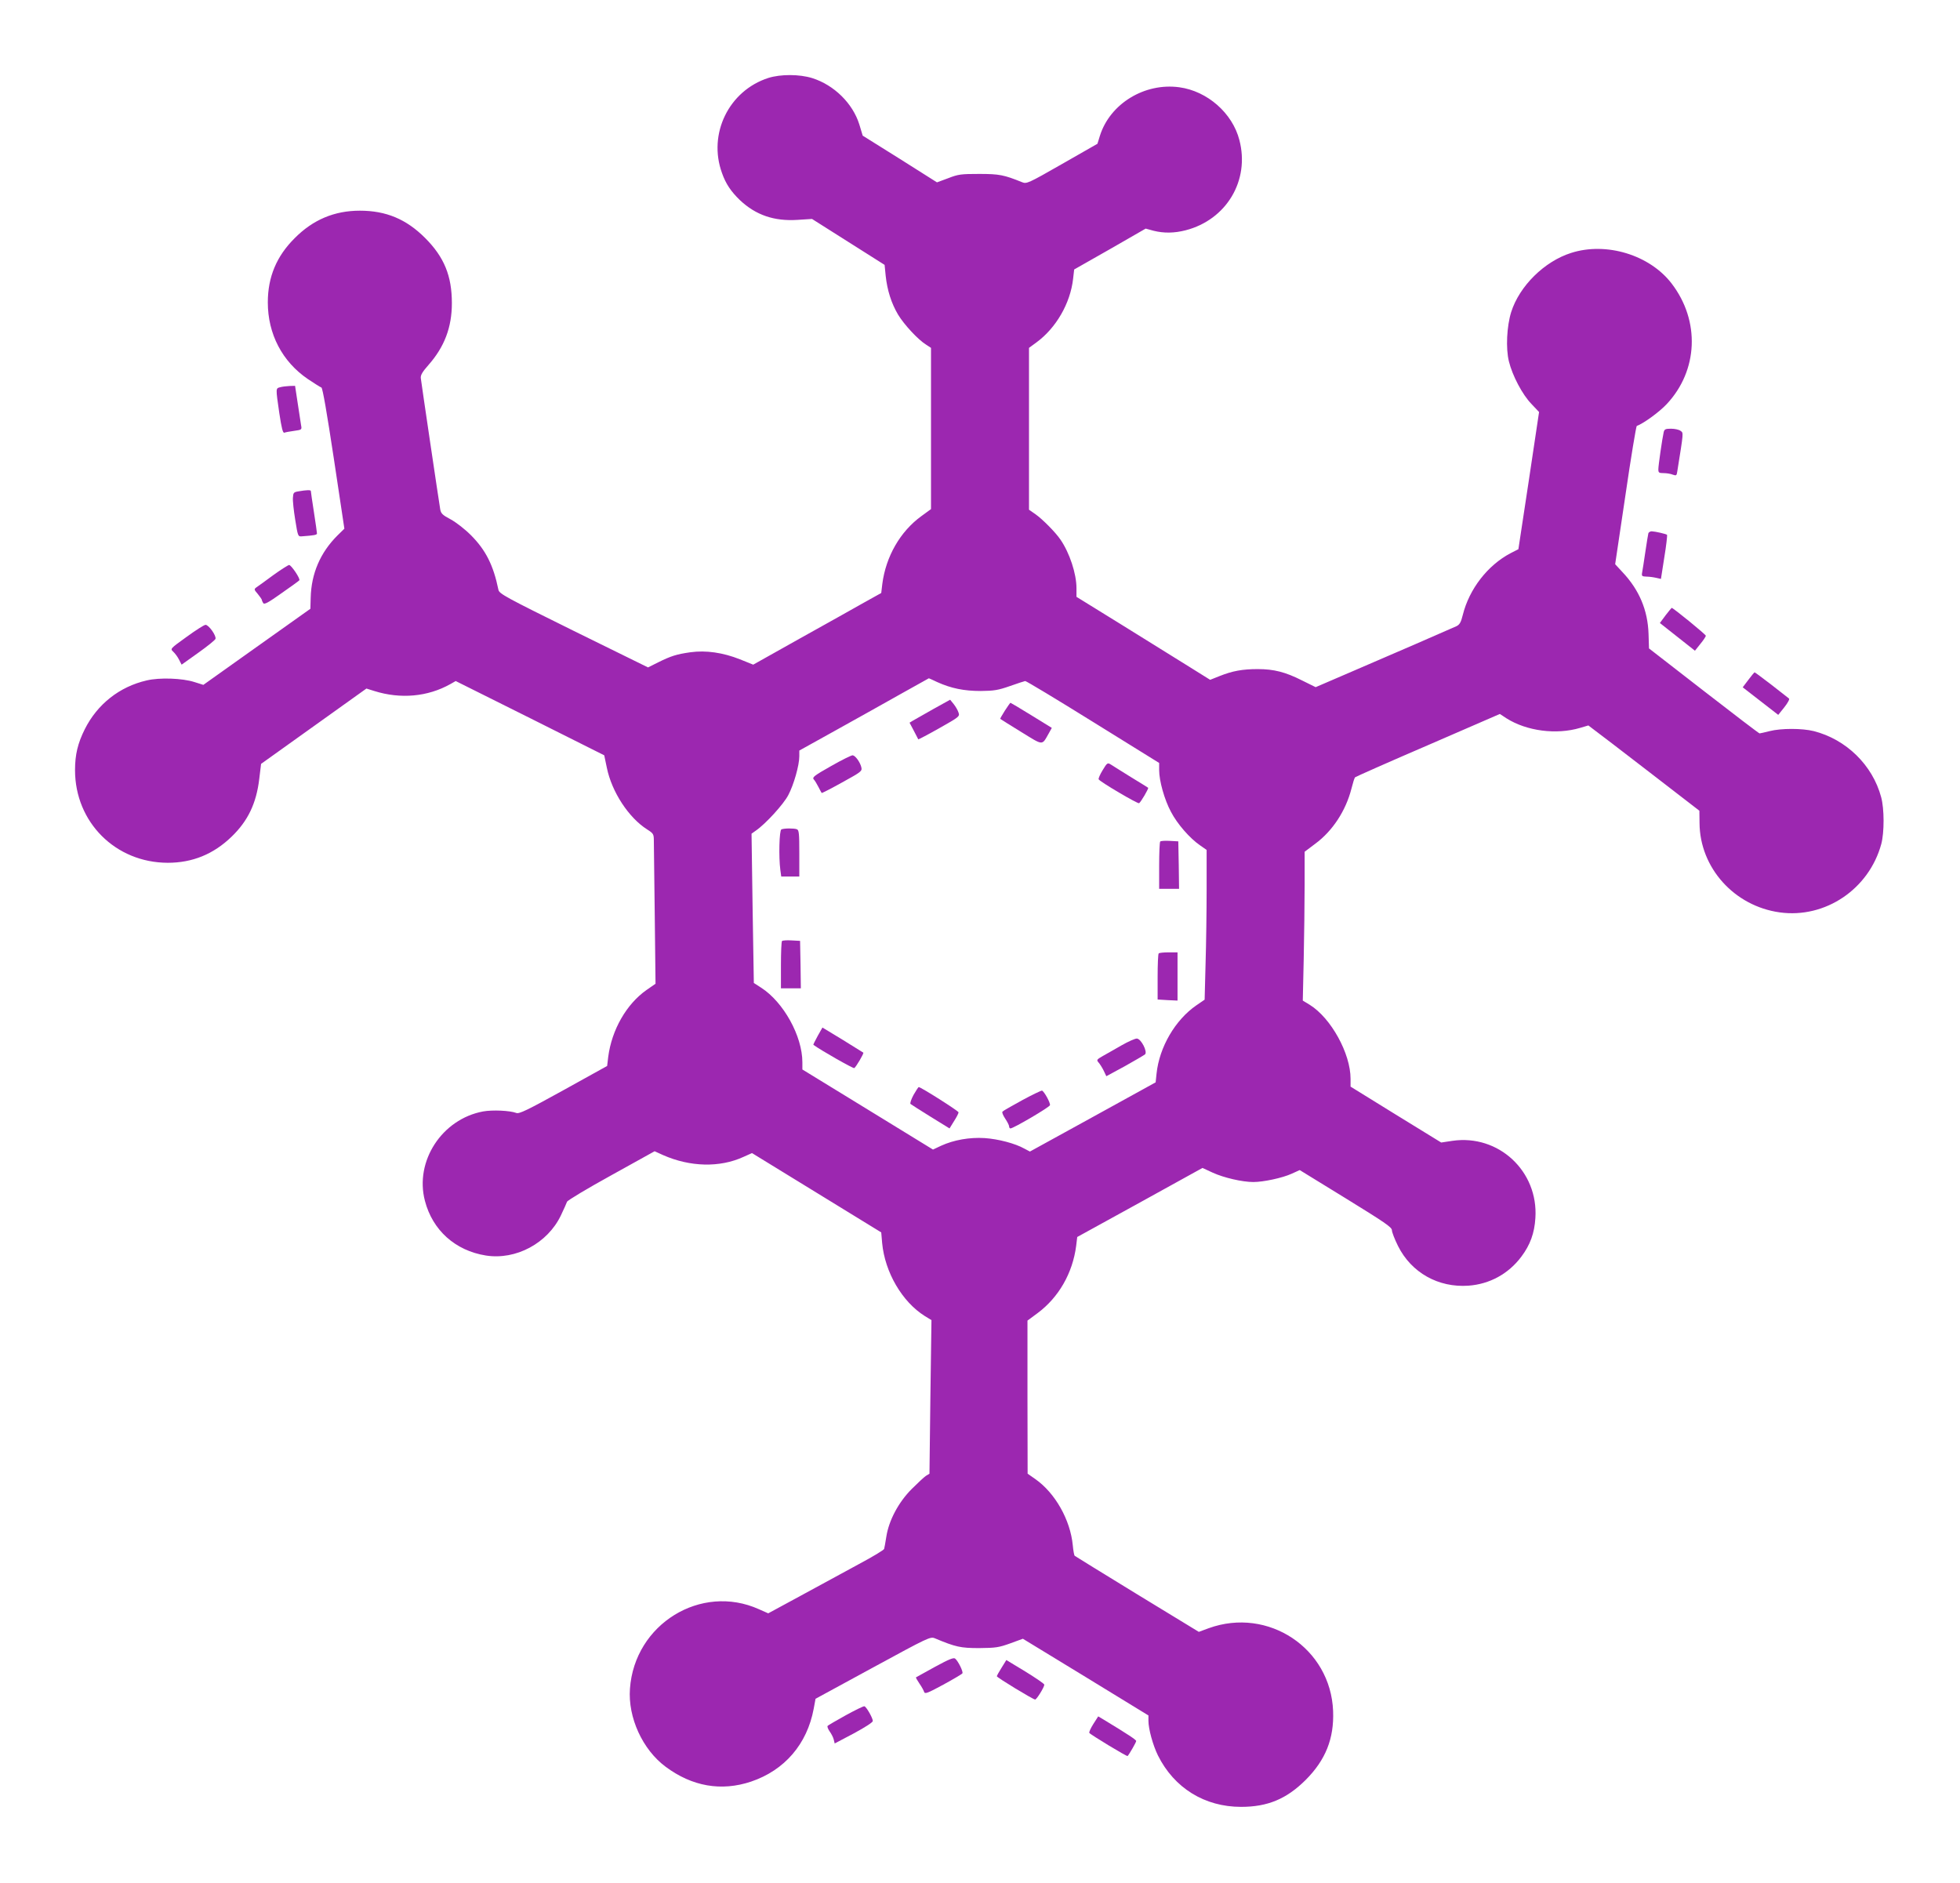 <?xml version="1.0" standalone="no"?>
<!DOCTYPE svg PUBLIC "-//W3C//DTD SVG 20010904//EN"
 "http://www.w3.org/TR/2001/REC-SVG-20010904/DTD/svg10.dtd">
<svg version="1.0" xmlns="http://www.w3.org/2000/svg"
 width="1280pt" height="1230pt" viewBox="0 0 1280 1230"
 preserveAspectRatio="xMidYMid meet">
<g transform="translate(0,1230) scale(0.1,-0.1)"
fill="#9c27b0" stroke="none">
<path d="M5018 11791 c-258 -83 -396 -365 -303 -621 25 -71 59 -121 117 -177
104 -98 224 -139 377 -129 l94 6 237 -150 237 -150 7 -71 c10 -94 37 -180 81
-254 40 -66 131 -164 183 -196 l32 -21 0 -526 0 -527 -63 -46 c-138 -100 -232
-264 -255 -443 l-7 -59 -115 -64 c-63 -36 -251 -141 -418 -234 l-303 -170 -87
35 c-111 44 -222 60 -323 46 -91 -13 -126 -24 -211 -66 l-66 -33 -486 239
c-443 219 -486 242 -491 268 -33 161 -83 260 -180 357 -40 40 -97 84 -132 103
-53 28 -63 38 -68 65 -11 66 -123 823 -127 858 -2 19 11 41 50 85 105 119 153
247 153 404 0 178 -50 301 -175 426 -123 123 -255 178 -426 178 -166 0 -306
-59 -425 -179 -119 -118 -176 -254 -176 -420 0 -206 94 -387 262 -501 42 -28
81 -53 88 -55 8 -3 36 -166 81 -463 l69 -459 -45 -44 c-113 -113 -171 -249
-175 -407 l-2 -72 -349 -248 -350 -249 -57 18 c-80 26 -229 31 -313 11 -178
-41 -322 -155 -404 -318 -46 -92 -64 -166 -64 -268 0 -340 264 -604 605 -605
162 0 299 56 417 170 107 103 162 218 181 377 l12 99 344 246 344 246 51 -16
c172 -54 349 -38 497 45 l35 20 485 -242 485 -243 17 -81 c32 -158 143 -327
263 -403 42 -27 44 -30 44 -78 0 -27 3 -248 6 -490 l5 -440 -59 -41 c-131 -92
-227 -260 -250 -437 l-7 -59 -285 -158 c-239 -132 -289 -156 -308 -149 -42 16
-156 21 -217 10 -269 -50 -448 -325 -380 -584 50 -192 198 -325 398 -357 196
-31 403 80 490 262 19 40 37 80 40 89 3 9 133 87 289 173 l283 157 55 -25
c177 -78 370 -83 525 -12 l56 25 422 -259 422 -259 6 -70 c18 -190 130 -383
278 -476 l44 -27 -7 -502 -6 -501 -23 -14 c-12 -8 -54 -47 -93 -86 -86 -86
-150 -206 -166 -313 -6 -37 -12 -72 -14 -78 -1 -7 -76 -52 -166 -100 -90 -49
-259 -141 -377 -205 l-214 -116 -61 27 c-378 170 -812 -97 -842 -519 -14 -188
82 -398 233 -510 173 -129 364 -162 558 -97 219 74 366 245 409 476 l12 65
375 204 c362 197 375 203 404 191 136 -57 168 -64 290 -64 108 1 128 4 203 31
l82 30 410 -250 410 -251 0 -35 c0 -53 29 -159 62 -226 106 -213 305 -336 543
-336 174 0 297 52 421 175 131 131 187 271 180 451 -16 410 -424 681 -812 541
l-65 -24 -402 245 c-221 135 -405 249 -409 252 -3 3 -9 34 -12 68 -16 167
-116 343 -245 433 l-50 35 -1 500 0 500 65 48 c139 103 230 262 253 440 l7 58
409 225 409 226 67 -31 c72 -33 193 -61 265 -61 67 0 191 27 250 54 l53 24
301 -185 c253 -156 301 -188 301 -208 0 -12 18 -59 40 -103 87 -174 263 -273
460 -259 138 10 261 77 345 189 58 77 86 154 92 253 20 306 -241 548 -542 504
l-73 -11 -296 182 -296 183 0 51 c0 166 -128 397 -266 483 l-46 28 6 269 c3
148 6 367 6 486 l0 217 69 52 c114 84 200 216 237 361 9 36 19 68 23 73 4 4
218 99 476 210 l470 204 44 -29 c132 -83 325 -108 480 -62 l54 16 38 -29 c21
-15 184 -140 363 -278 l324 -250 1 -81 c2 -292 227 -542 524 -583 297 -41 583
152 663 447 20 75 20 230 -1 306 -56 209 -228 377 -440 431 -76 19 -214 19
-288 0 -32 -8 -62 -15 -66 -15 -4 0 -168 125 -365 278 l-357 277 -3 95 c-5
155 -61 287 -169 402 l-49 53 67 450 c36 248 70 451 74 453 44 16 146 90 195
142 206 219 220 544 33 788 -143 187 -427 274 -657 200 -174 -55 -337 -216
-391 -386 -29 -93 -36 -237 -15 -322 23 -94 88 -217 147 -278 l50 -53 -67
-448 -68 -448 -51 -26 c-150 -79 -270 -234 -312 -403 -12 -49 -21 -64 -42 -74
-37 -17 -446 -195 -703 -305 l-216 -93 -89 44 c-109 55 -184 74 -289 74 -100
0 -165 -12 -248 -45 l-63 -25 -149 93 c-82 51 -278 173 -436 271 l-288 178 0
57 c0 94 -45 230 -104 316 -33 49 -118 134 -163 166 l-43 30 0 529 0 528 49
36 c128 94 221 255 239 415 l7 61 234 133 233 134 51 -14 c68 -17 136 -16 210
3 267 69 420 326 351 589 -45 176 -209 320 -392 345 -227 31 -453 -107 -519
-317 l-16 -52 -231 -132 c-222 -127 -232 -131 -261 -119 -119 48 -149 54 -280
54 -118 0 -137 -2 -203 -28 l-73 -27 -242 153 -243 152 -22 73 c-43 138 -165
258 -308 303 -84 26 -206 26 -286 1z m1103 -3946 c91 -41 175 -58 284 -58 86
1 113 5 190 32 50 18 95 32 100 33 6 1 205 -119 443 -267 l432 -268 0 -47 c0
-69 34 -192 77 -272 41 -79 123 -173 190 -219 l43 -30 0 -257 c0 -141 -3 -361
-7 -489 l-6 -232 -54 -37 c-138 -95 -242 -273 -260 -446 l-6 -57 -410 -226
-411 -226 -36 19 c-60 34 -171 63 -260 69 -98 6 -201 -12 -284 -50 l-53 -25
-427 262 -426 261 0 47 c0 171 -123 393 -269 487 l-48 31 -8 488 -7 487 28 20
c63 43 181 172 212 232 36 68 72 195 72 254 l0 37 243 135 c133 74 323 180
422 236 99 55 181 101 181 101 1 0 26 -11 55 -25z"/>
<path d="M6095 7669 c-60 -34 -120 -68 -132 -75 l-23 -14 28 -53 c15 -28 28
-54 29 -56 1 -1 63 31 137 73 133 75 135 77 125 104 -5 15 -19 39 -32 55 l-22
27 -110 -61z"/>
<path d="M6562 7658 c-18 -28 -31 -52 -30 -53 2 -2 63 -40 136 -85 148 -91
135 -91 181 -10 l20 36 -133 82 c-73 45 -135 82 -137 82 -2 0 -19 -24 -37 -52z"/>
<path d="M5428 7297 c-110 -62 -125 -74 -114 -87 8 -8 21 -31 31 -50 10 -19
19 -37 21 -39 2 -2 62 29 134 69 125 69 131 73 125 99 -8 33 -38 75 -56 78 -8
1 -71 -30 -141 -70z"/>
<path d="M7201 7270 c-17 -28 -29 -55 -26 -60 10 -17 255 -161 264 -156 11 7
64 96 59 101 -1 1 -52 33 -113 70 -60 38 -120 74 -131 82 -21 13 -24 11 -53
-37z"/>
<path d="M5103 6883 c-14 -5 -18 -181 -7 -264 l6 -44 59 0 59 0 0 151 c0 129
-2 153 -16 158 -18 7 -83 7 -101 -1z"/>
<path d="M7577 6804 c-4 -4 -7 -75 -7 -158 l0 -151 65 0 65 0 -2 155 -3 155
-55 3 c-31 2 -59 0 -63 -4z"/>
<path d="M5107 6154 c-4 -4 -7 -75 -7 -158 l0 -151 65 0 65 0 -2 155 -3 155
-55 3 c-31 2 -59 0 -63 -4z"/>
<path d="M7567 6073 c-4 -3 -7 -73 -7 -154 l0 -147 65 -4 65 -3 0 158 0 157
-58 0 c-32 0 -62 -3 -65 -7z"/>
<path d="M5340 5534 c-17 -31 -30 -57 -28 -58 49 -36 260 -156 267 -152 11 7
64 96 59 101 -1 1 -62 39 -135 84 l-132 80 -31 -55z"/>
<path d="M7325 5473 c-44 -25 -99 -57 -123 -70 -40 -23 -42 -26 -28 -42 9 -10
24 -34 34 -54 l17 -36 120 65 c66 37 126 72 133 78 17 17 -25 100 -53 103 -11
1 -56 -19 -100 -44z"/>
<path d="M5966 5149 c-15 -28 -24 -54 -20 -59 5 -4 64 -42 132 -84 l123 -76
29 47 c17 26 30 52 30 58 0 9 -246 165 -260 165 -3 0 -18 -23 -34 -51z"/>
<path d="M6675 5114 c-66 -36 -124 -69 -128 -74 -5 -4 3 -24 17 -45 14 -21 26
-44 26 -51 0 -8 4 -14 9 -14 19 0 256 139 258 152 3 16 -38 90 -52 95 -5 1
-64 -27 -130 -63z"/>
<path d="M1830 9771 c-30 -8 -30 -3 -6 -169 15 -99 23 -131 33 -128 7 3 36 8
64 12 50 7 51 7 45 38 -3 17 -13 82 -22 144 l-17 112 -36 -1 c-20 -1 -47 -4
-61 -8z"/>
<path d="M10865 9478 c-10 -45 -35 -218 -35 -243 0 -22 4 -25 34 -25 19 0 46
-4 60 -10 23 -8 26 -7 30 23 41 257 41 249 21 263 -10 8 -38 14 -62 14 -36 0
-43 -3 -48 -22z"/>
<path d="M1950 9091 c-32 -5 -35 -9 -37 -41 -2 -19 5 -84 15 -145 17 -106 18
-110 42 -108 81 6 100 9 100 19 0 6 -9 69 -20 140 -11 71 -20 132 -20 137 0 8
-28 7 -80 -2z"/>
<path d="M10765 8818 c-2 -7 -11 -62 -20 -123 -9 -60 -18 -121 -21 -135 -4
-22 -1 -25 28 -26 18 0 47 -4 64 -8 l31 -7 22 141 c13 78 20 144 18 147 -7 6
-77 22 -100 23 -10 0 -19 -6 -22 -12z"/>
<path d="M1785 8544 c-49 -36 -98 -72 -109 -79 -18 -13 -18 -15 8 -45 14 -17
26 -35 26 -38 0 -4 4 -13 9 -21 7 -11 33 3 120 65 62 43 114 81 116 84 7 11
-53 100 -67 100 -7 -1 -53 -30 -103 -66z"/>
<path d="M10877 8281 l-37 -50 43 -34 c23 -18 74 -59 114 -90 l72 -57 35 44
c20 24 36 48 36 54 0 8 -213 182 -223 182 -1 0 -19 -22 -40 -49z"/>
<path d="M1218 8140 c-107 -77 -107 -77 -87 -96 12 -11 29 -34 38 -52 l17 -33
108 77 c59 42 110 83 113 91 8 19 -44 93 -65 92 -9 0 -65 -36 -124 -79z"/>
<path d="M11418 7860 l-37 -49 116 -90 116 -90 40 50 c23 29 36 54 30 57 -5 4
-57 44 -115 90 -59 45 -108 82 -110 81 -1 0 -20 -22 -40 -49z"/>
<path d="M6105 1413 c-66 -36 -121 -67 -123 -68 -2 -2 8 -19 22 -40 14 -20 28
-45 31 -55 5 -15 20 -10 125 47 66 36 122 69 125 74 7 10 -28 81 -47 96 -10 9
-41 -4 -133 -54z"/>
<path d="M6541 1408 c-17 -27 -31 -52 -31 -56 0 -8 237 -152 250 -152 10 0 60
81 60 97 0 6 -56 44 -124 86 l-124 75 -31 -50z"/>
<path d="M5523 1097 c-61 -34 -115 -65 -118 -69 -4 -4 2 -20 13 -36 11 -15 24
-40 27 -54 l6 -25 125 66 c74 40 124 72 124 81 0 19 -42 93 -55 96 -5 2 -60
-25 -122 -59z"/>
<path d="M7140 1040 c-17 -27 -29 -53 -26 -58 7 -11 246 -156 250 -151 13 15
56 90 56 98 0 8 -51 42 -211 139 l-37 22 -32 -50z"/>
</g>
</svg>
